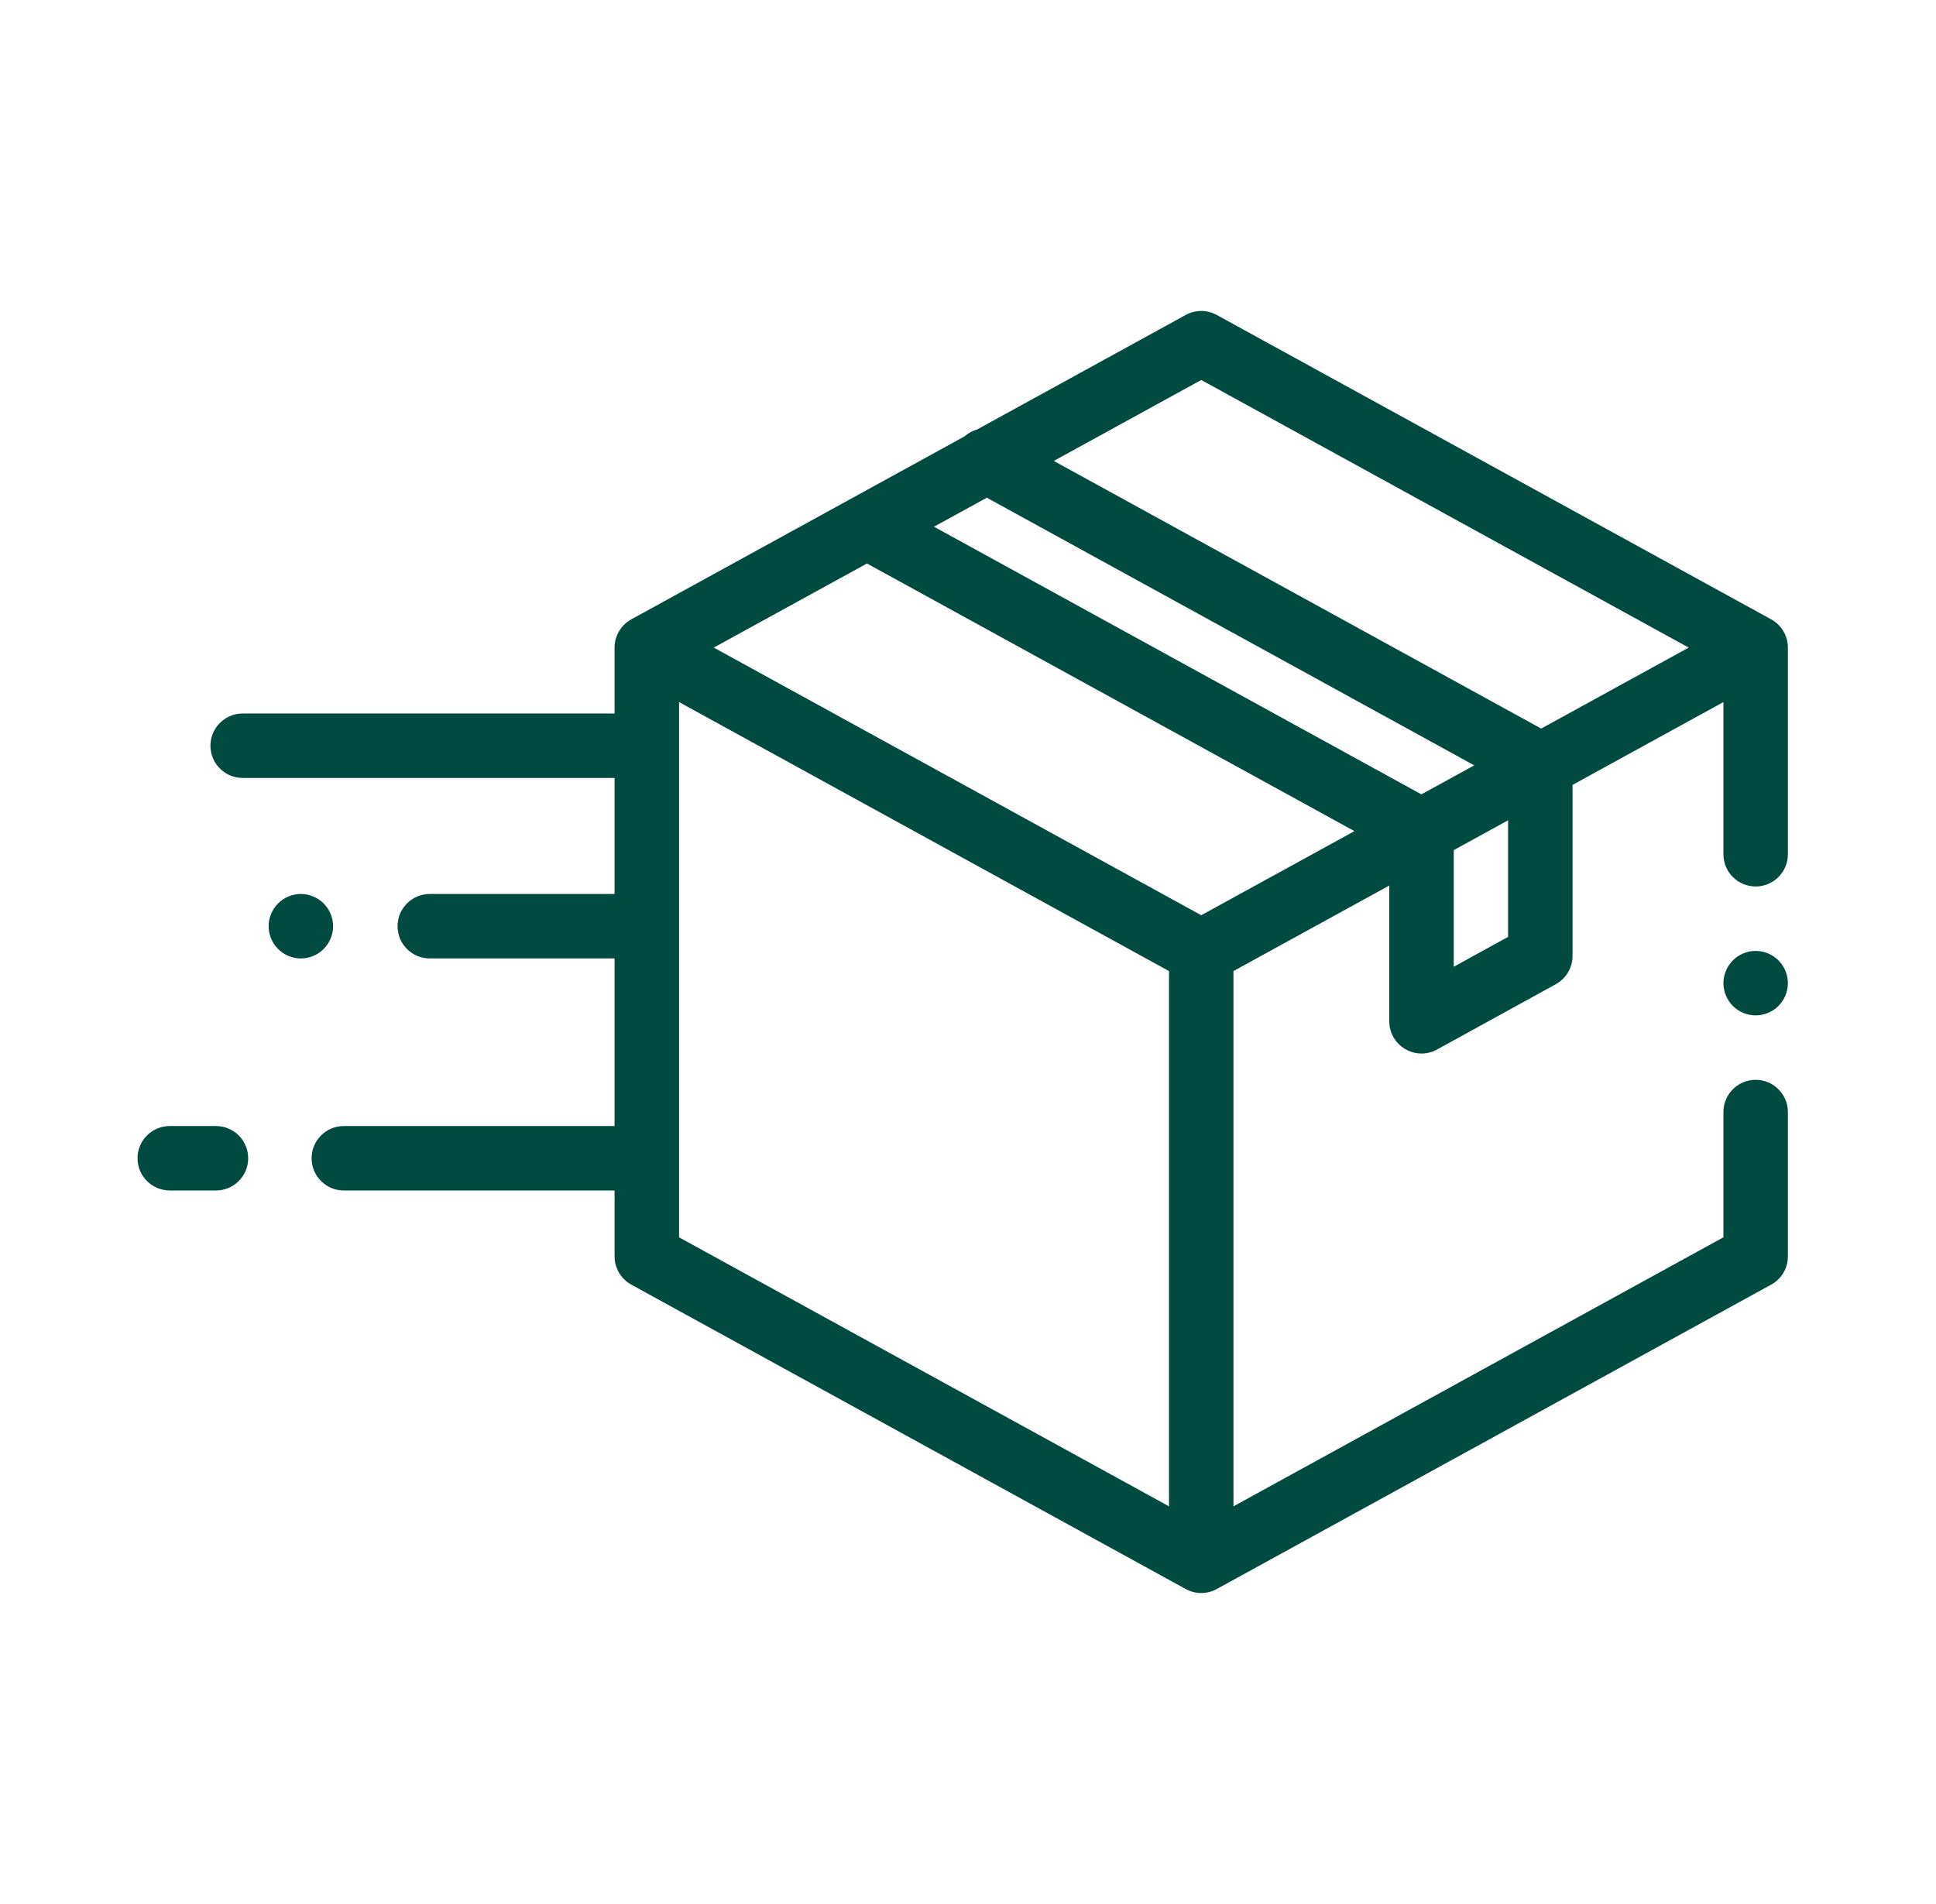 <svg width="61" height="60" viewBox="0 0 61 60" fill="none" xmlns="http://www.w3.org/2000/svg">
<path d="M55.806 19.517L38.338 9.925C38.033 9.758 37.664 9.758 37.36 9.925L30.791 13.532C30.643 13.573 30.504 13.649 30.387 13.754L19.891 19.517C19.567 19.696 19.364 20.037 19.364 20.407V22.484H7.647C7.086 22.484 6.631 22.939 6.631 23.5C6.631 24.061 7.086 24.515 7.647 24.515H19.364V28.171H13.542C12.981 28.171 12.526 28.627 12.526 29.187C12.526 29.748 12.981 30.203 13.542 30.203H19.364V35.484H10.833C10.272 35.484 9.818 35.939 9.818 36.499C9.818 37.06 10.272 37.515 10.833 37.515H19.364V39.592C19.364 39.963 19.567 40.304 19.891 40.482L37.36 50.074C37.513 50.158 37.681 50.2 37.849 50.2C38.017 50.2 38.185 50.158 38.338 50.074L55.806 40.482C56.131 40.304 56.333 39.963 56.333 39.592V35.044C56.333 34.483 55.879 34.028 55.318 34.028C54.757 34.028 54.302 34.483 54.302 35.044V38.991L38.864 47.468V30.601L43.774 27.905V32.183C43.774 32.543 43.964 32.875 44.273 33.057C44.432 33.151 44.611 33.199 44.79 33.199C44.958 33.199 45.127 33.157 45.279 33.073L49.023 31.013C49.347 30.834 49.548 30.494 49.548 30.123V24.734L54.302 22.124V26.919C54.302 27.48 54.757 27.935 55.318 27.935C55.879 27.935 56.333 27.48 56.333 26.919V20.407C56.333 20.037 56.131 19.696 55.806 19.517ZM36.833 47.468L21.396 38.991V22.124L36.833 30.601V47.468ZM37.849 28.841L22.49 20.407L27.317 17.757L42.676 26.191L37.849 28.841ZM44.786 25.032L29.428 16.598L31.093 15.684L46.451 24.118L44.786 25.032ZM47.517 29.523L45.805 30.465V26.79L47.517 25.849V29.523ZM48.561 22.959L33.203 14.525L37.849 11.974L53.208 20.407L48.561 22.959Z" fill="#004A3F"/>
<path d="M55.318 29.966C55.051 29.966 54.788 30.074 54.6 30.264C54.411 30.453 54.302 30.714 54.302 30.982C54.302 31.249 54.411 31.511 54.6 31.7C54.788 31.889 55.051 31.997 55.318 31.997C55.585 31.997 55.847 31.889 56.036 31.7C56.225 31.511 56.333 31.249 56.333 30.982C56.333 30.714 56.225 30.453 56.036 30.264C55.847 30.074 55.585 29.966 55.318 29.966Z" fill="#004A3F"/>
<path d="M6.804 35.484H5.349C4.788 35.484 4.333 35.939 4.333 36.499C4.333 37.06 4.788 37.515 5.349 37.515H6.804C7.365 37.515 7.82 37.06 7.82 36.499C7.82 35.939 7.365 35.484 6.804 35.484Z" fill="#004A3F"/>
<path d="M10.495 29.187C10.495 28.92 10.387 28.658 10.197 28.469C10.008 28.28 9.747 28.171 9.48 28.171C9.212 28.171 8.95 28.28 8.762 28.469C8.572 28.658 8.464 28.92 8.464 29.187C8.464 29.454 8.572 29.716 8.762 29.905C8.95 30.094 9.212 30.203 9.48 30.203C9.747 30.203 10.008 30.094 10.197 29.905C10.387 29.716 10.495 29.454 10.495 29.187Z" fill="#004A3F"/>
</svg>
